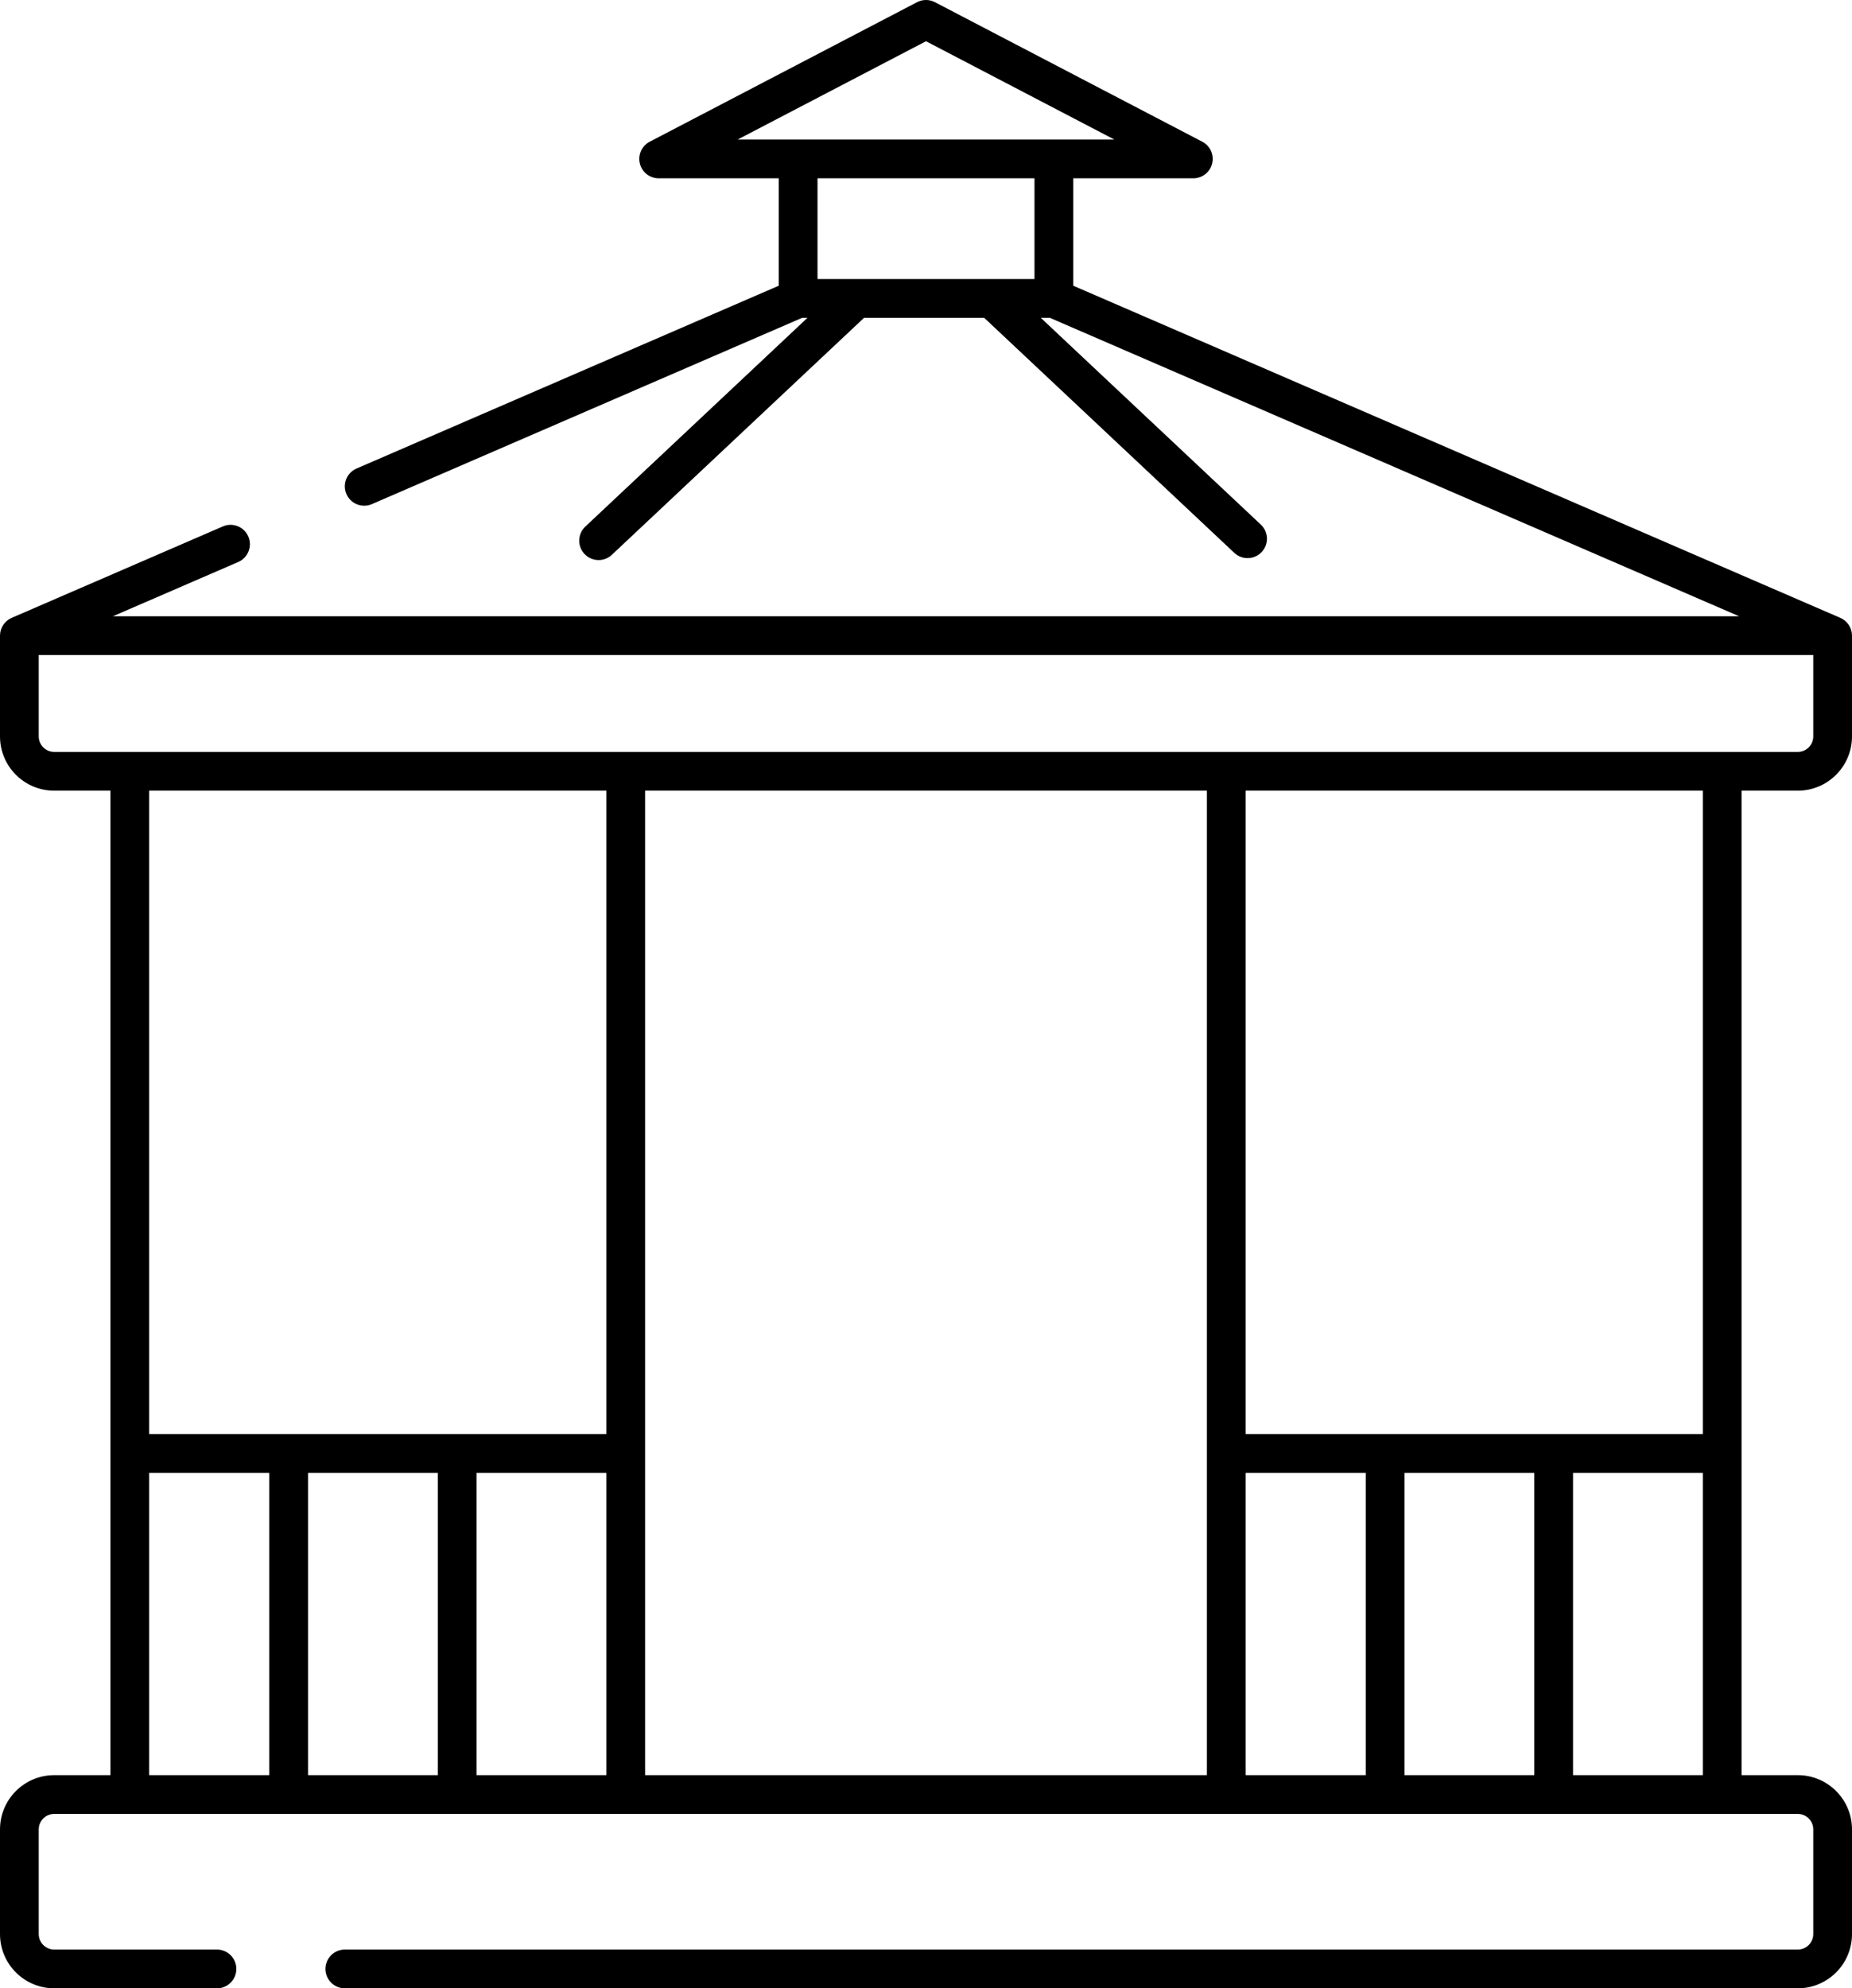 <svg width="477" height="512" viewBox="0 0 477 512" fill="none" xmlns="http://www.w3.org/2000/svg">
<path fill-rule="evenodd" clip-rule="evenodd" d="M236.192 0.566C237.638 -0.189 239.362 -0.189 240.808 0.566L309.664 36.496C311.701 37.559 312.749 39.876 312.202 42.108C311.654 44.341 309.654 45.91 307.356 45.91H276.42V73.572L473.992 159.101C475.818 159.891 477 161.691 477 163.68V189.63C477 197.347 470.745 203.602 463.029 203.602H448.56V457.107H463.029C470.745 457.107 477 463.363 477 471.08V498.027C477 505.744 470.745 512 463.029 512H88.814C86.058 512 83.824 509.766 83.824 507.01C83.824 504.254 86.058 502.019 88.814 502.019H463.029C465.234 502.019 467.021 500.232 467.021 498.027V471.08C467.021 468.875 465.234 467.088 463.029 467.088H13.971C11.766 467.088 9.979 468.875 9.979 471.08V498.027C9.979 500.232 11.766 502.019 13.971 502.019H55.883C58.639 502.019 60.872 504.254 60.872 507.01C60.872 509.766 58.639 512 55.883 512H13.971C6.255 512 0 505.744 0 498.027V471.08C0 463.363 6.255 457.107 13.971 457.107H28.44V203.602H13.971C6.255 203.602 0 197.347 0 189.63V163.68C0 161.691 1.182 159.891 3.008 159.101L57.394 135.557C59.922 134.462 62.86 135.625 63.955 138.154C65.049 140.684 63.886 143.622 61.358 144.716L29.078 158.69H447.922L270.397 81.84H268.063L324.743 135.092C326.751 136.979 326.85 140.137 324.963 142.146C323.076 144.154 319.919 144.253 317.91 142.366L253.488 81.84H222.546L157.593 142.865C155.585 144.752 152.427 144.654 150.54 142.645C148.653 140.636 148.752 137.478 150.761 135.591L207.971 81.84H206.603L95.785 129.813C93.256 130.907 90.319 129.745 89.224 127.215C88.13 124.686 89.293 121.748 91.821 120.653L200.579 73.572V45.91H169.644C167.346 45.91 165.346 44.341 164.798 42.108C164.251 39.876 165.299 37.559 167.336 36.496L236.192 0.566ZM287.006 35.93L238.5 10.619L189.994 35.93H287.006ZM210.559 45.91V71.86H255.453C255.461 71.86 255.47 71.86 255.478 71.86H266.441V45.91H210.559ZM467.021 168.671H9.979V189.63C9.979 191.834 11.766 193.622 13.971 193.622H463.029C465.234 193.622 467.021 191.834 467.021 189.63V168.671ZM310.848 203.602H166.152V457.107H310.848V203.602ZM320.827 457.107H351.763V379.259H320.827V457.107ZM320.827 369.279H438.581V203.602H320.827V369.279ZM438.581 379.259H405.151V457.107H438.581V379.259ZM395.172 457.107V379.259H361.742V457.107H395.172ZM156.173 457.107V379.259H122.743V457.107H156.173ZM112.764 457.107V379.259H79.334V457.107H112.764ZM69.355 457.107V379.259H38.419V457.107H69.355ZM38.419 369.279H156.173V203.602H38.419V369.279Z" fill="black"/>
</svg>
